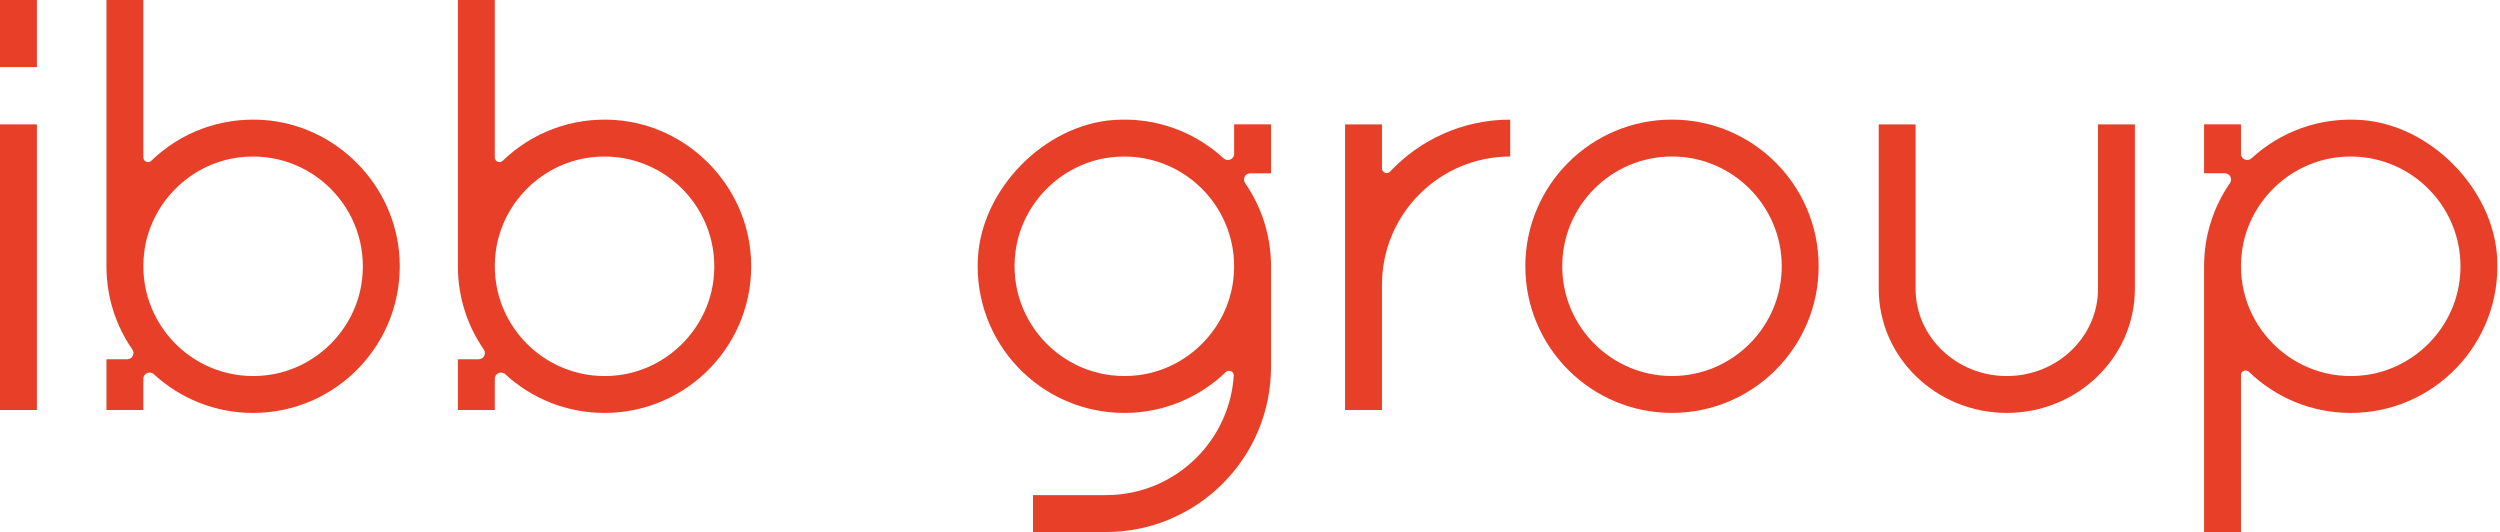<?xml version="1.0" encoding="utf-8"?>
<!-- Generator: Adobe Illustrator 27.0.1, SVG Export Plug-In . SVG Version: 6.00 Build 0)  -->
<svg version="1.1" id="Ebene_1" xmlns="http://www.w3.org/2000/svg" xmlns:xlink="http://www.w3.org/1999/xlink" x="0px" y="0px"
	 viewBox="0 0 271.047 57.68" style="enable-background:new 0 0 271.047 57.68;" xml:space="preserve">
<style type="text/css">
	.st0{fill:#E73F28;}
</style>
<g>
	<path class="st0" d="M181.274,16.967c6.562,0,11.9,5.338,11.9,11.9s-5.338,11.9-11.9,11.9s-11.9-5.338-11.9-11.9
		S174.713,16.967,181.274,16.967 M181.274,12.967c-8.781,0-15.9,7.119-15.9,15.9s7.119,15.9,15.9,15.9s15.9-7.119,15.9-15.9
		S190.056,12.967,181.274,12.967L181.274,12.967z"/>
</g>
<g>
	<path class="st0" d="M163.732,12.97v4c-7.66,0-13.9,6.23-13.9,13.9v13.584h-4V13.484h4l0,4.775c0,0.46,0.56,0.683,0.875,0.348
		C153.97,15.137,158.6,12.97,163.732,12.97z"/>
</g>
<g>
	<path class="st0" d="M217.575,44.767c-7.656,0-13.885-6.03-13.885-13.44V13.484h3.997v17.843c0,5.207,4.436,9.443,9.888,9.443
		c5.452,0,9.888-4.236,9.888-9.443V13.484h3.997v17.843C231.46,38.737,225.231,44.767,217.575,44.767z"/>
</g>
<g>
	<path class="st0" d="M256.032,13.011c-4.61-0.328-8.834,1.305-11.926,4.153c-0.438,0.404-1.142,0.105-1.142-0.491l0-3.19h-4v5.305
		l2.251,0c0.549,0,0.867,0.613,0.554,1.064c-1.772,2.56-2.805,5.665-2.805,9.016v28.81h4V40.672c0-0.448,0.535-0.678,0.857-0.366
		c2.858,2.765,6.749,4.464,11.043,4.464c9.073,0,16.372-7.602,15.876-16.782C270.334,20.48,263.531,13.546,256.032,13.011z
		 M256.415,40.671c-7.771,0.989-14.341-5.581-13.352-13.352c0.674-5.298,4.952-9.575,10.25-10.25
		c7.771-0.989,14.341,5.581,13.352,13.352C265.99,35.719,261.713,39.996,256.415,40.671z"/>
</g>
<g>
	<path class="st0" d="M135.543,18.79h2.26v-5.31h-4v3.19c0,0.6-0.71,0.9-1.15,0.49c-3.09-2.84-7.31-4.48-11.92-4.15
		c-7.5,0.54-14.31,7.47-14.71,14.98c-0.5,9.18,6.8,16.78,15.88,16.78c4.27,0,8.15-1.69,11-4.43c0.31-0.31,0.89-0.06,0.86,0.37
		c-0.22,3.47-1.72,6.58-4.03,8.9c-2.52,2.52-5.99,4.07-9.83,4.07h-7.909v4h7.909c9.88,0,17.9-8.01,17.9-17.9V28.87
		c0-3.35-1.04-6.46-2.81-9.02C134.683,19.4,135.003,18.79,135.543,18.79z M123.453,40.67c-7.77,0.99-14.34-5.58-13.36-13.35
		c0.68-5.3,4.96-9.58,10.25-10.25c7.78-0.99,14.35,5.58,13.36,13.35C133.023,35.72,128.753,40,123.453,40.67z"/>
</g>
<g>
	<rect y="13.484" class="st0" width="4" height="30.969"/>
</g>
<g>
	<rect class="st0" width="4" height="7.275"/>
</g>
<g>
	<path class="st0" d="M28.606,13.011c-4.753-0.338-9.095,1.409-12.209,4.423c-0.321,0.311-0.856,0.08-0.856-0.367V0h-4v28.87
		c0,3.351,1.033,6.457,2.805,9.016c0.312,0.451-0.005,1.064-0.554,1.064l-2.251,0v5.504h4l0-3.386c0-0.597,0.705-0.895,1.144-0.49
		c2.829,2.605,6.604,4.192,10.756,4.192c9.073,0,16.374-7.603,15.876-16.786C42.889,20.08,36.502,13.572,28.606,13.011z
		 M28.993,40.671c-7.771,0.989-14.341-5.58-13.353-13.35c0.673-5.298,4.95-9.576,10.247-10.251
		c7.772-0.991,14.344,5.579,13.355,13.352C38.568,35.718,34.291,39.996,28.993,40.671z"/>
</g>
<g>
	<path class="st0" d="M66.709,13.011c-4.753-0.338-9.095,1.409-12.209,4.423c-0.321,0.311-0.856,0.08-0.856-0.367V0h-4v28.87
		c0,3.351,1.033,6.457,2.805,9.016c0.312,0.451-0.005,1.064-0.554,1.064l-2.251,0v5.504h4l0-3.386c0-0.597,0.705-0.895,1.144-0.49
		c2.829,2.605,6.604,4.192,10.756,4.192c9.073,0,16.374-7.603,15.876-16.786C80.991,20.08,74.605,13.572,66.709,13.011z
		 M67.096,40.671c-7.771,0.989-14.341-5.58-13.353-13.35c0.673-5.298,4.95-9.576,10.247-10.251
		c7.772-0.991,14.344,5.579,13.355,13.352C76.671,35.718,72.394,39.996,67.096,40.671z"/>
</g>
</svg>
